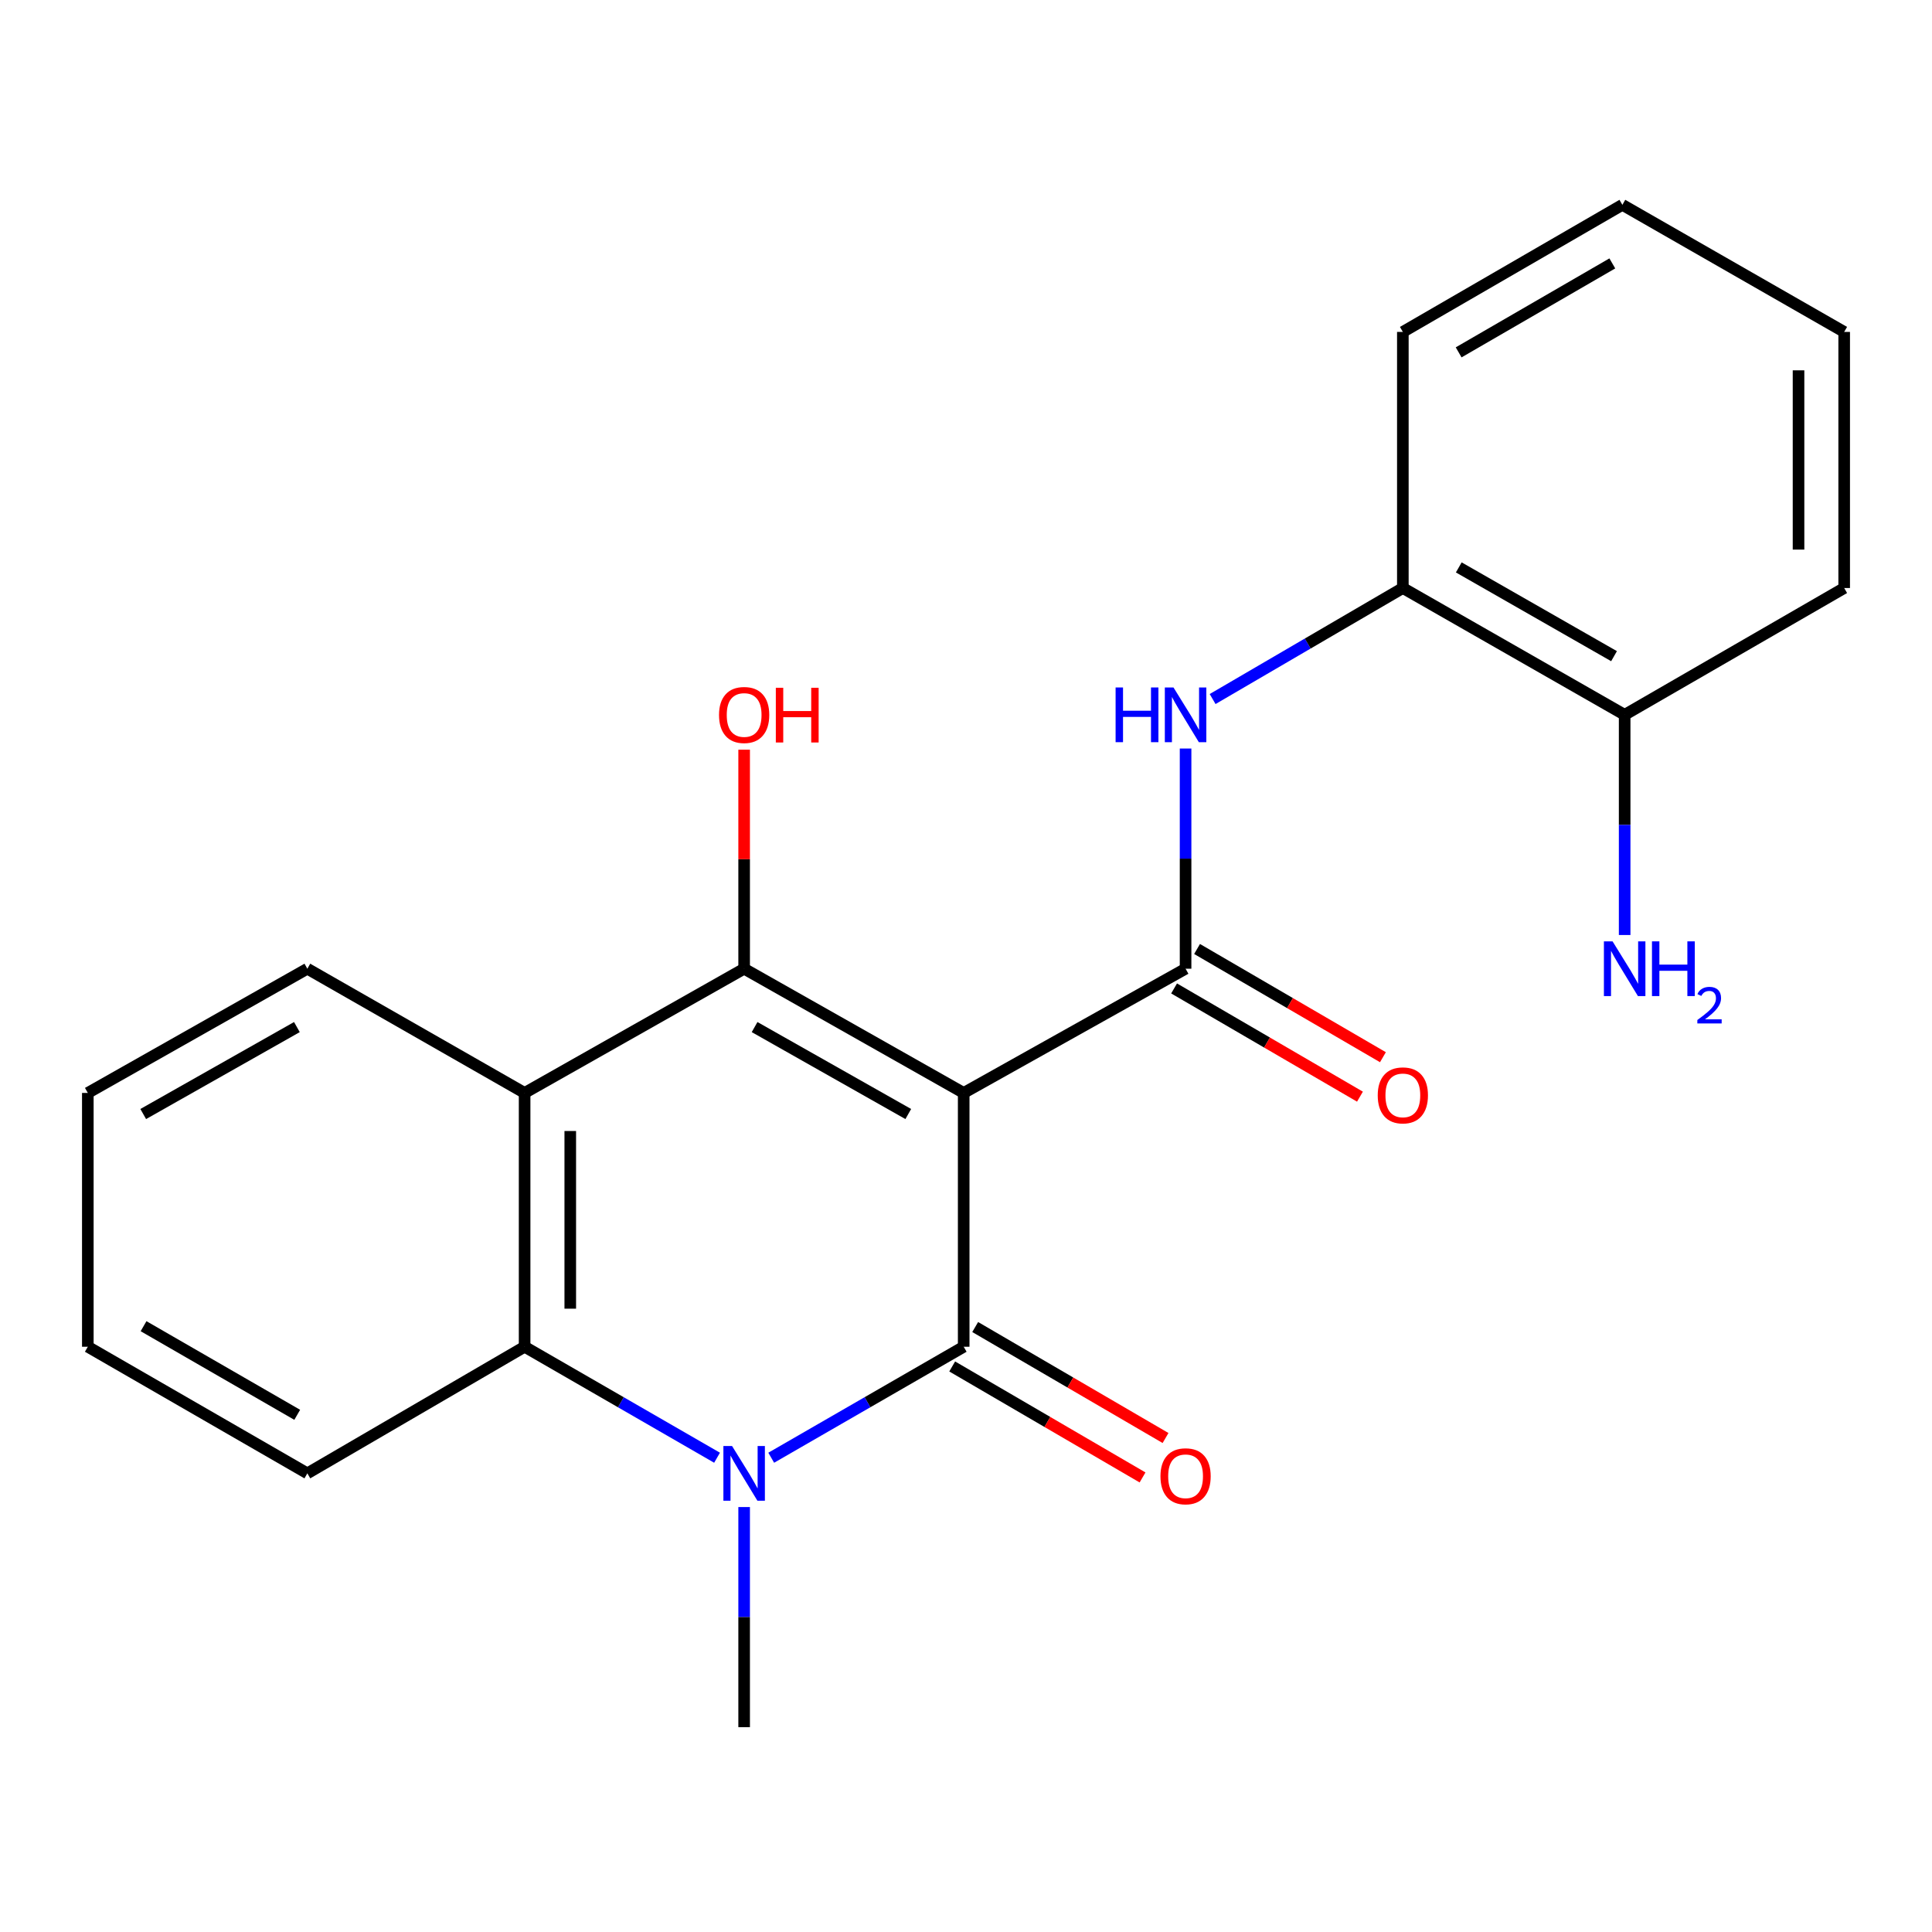 <?xml version='1.0' encoding='iso-8859-1'?>
<svg version='1.1' baseProfile='full'
              xmlns='http://www.w3.org/2000/svg'
                      xmlns:rdkit='http://www.rdkit.org/xml'
                      xmlns:xlink='http://www.w3.org/1999/xlink'
                  xml:space='preserve'
width='1000px' height='1000px' viewBox='0 0 1000 1000'>
<!-- END OF HEADER -->
<rect style='opacity:1.0;fill:#FFFFFF;stroke:none' width='1000' height='1000' x='0' y='0'> </rect>
<path class='bond-0' d='M 498.805,565.7 L 498.805,697.074' style='fill:none;fill-rule:evenodd;stroke:#000000;stroke-width:6px;stroke-linecap:butt;stroke-linejoin:miter;stroke-opacity:1' />
<path class='bond-1' d='M 498.805,565.7 L 385.166,501.405' style='fill:none;fill-rule:evenodd;stroke:#000000;stroke-width:6px;stroke-linecap:butt;stroke-linejoin:miter;stroke-opacity:1' />
<path class='bond-1' d='M 470.124,576.621 L 390.576,531.614' style='fill:none;fill-rule:evenodd;stroke:#000000;stroke-width:6px;stroke-linecap:butt;stroke-linejoin:miter;stroke-opacity:1' />
<path class='bond-3' d='M 498.805,565.7 L 613.653,501.405' style='fill:none;fill-rule:evenodd;stroke:#000000;stroke-width:6px;stroke-linecap:butt;stroke-linejoin:miter;stroke-opacity:1' />
<path class='bond-2' d='M 498.805,697.074 L 448.995,725.797' style='fill:none;fill-rule:evenodd;stroke:#000000;stroke-width:6px;stroke-linecap:butt;stroke-linejoin:miter;stroke-opacity:1' />
<path class='bond-2' d='M 448.995,725.797 L 399.185,754.52' style='fill:none;fill-rule:evenodd;stroke:#0000FF;stroke-width:6px;stroke-linecap:butt;stroke-linejoin:miter;stroke-opacity:1' />
<path class='bond-8' d='M 492.855,707.28 L 542.117,736.002' style='fill:none;fill-rule:evenodd;stroke:#000000;stroke-width:6px;stroke-linecap:butt;stroke-linejoin:miter;stroke-opacity:1' />
<path class='bond-8' d='M 542.117,736.002 L 591.379,764.724' style='fill:none;fill-rule:evenodd;stroke:#FF0000;stroke-width:6px;stroke-linecap:butt;stroke-linejoin:miter;stroke-opacity:1' />
<path class='bond-8' d='M 504.756,686.868 L 554.018,715.59' style='fill:none;fill-rule:evenodd;stroke:#000000;stroke-width:6px;stroke-linecap:butt;stroke-linejoin:miter;stroke-opacity:1' />
<path class='bond-8' d='M 554.018,715.59 L 603.28,744.311' style='fill:none;fill-rule:evenodd;stroke:#FF0000;stroke-width:6px;stroke-linecap:butt;stroke-linejoin:miter;stroke-opacity:1' />
<path class='bond-4' d='M 385.166,501.405 L 271.539,565.7' style='fill:none;fill-rule:evenodd;stroke:#000000;stroke-width:6px;stroke-linecap:butt;stroke-linejoin:miter;stroke-opacity:1' />
<path class='bond-10' d='M 385.166,501.405 L 385.166,444.721' style='fill:none;fill-rule:evenodd;stroke:#000000;stroke-width:6px;stroke-linecap:butt;stroke-linejoin:miter;stroke-opacity:1' />
<path class='bond-10' d='M 385.166,444.721 L 385.166,388.036' style='fill:none;fill-rule:evenodd;stroke:#FF0000;stroke-width:6px;stroke-linecap:butt;stroke-linejoin:miter;stroke-opacity:1' />
<path class='bond-12' d='M 385.166,780.048 L 385.166,837.013' style='fill:none;fill-rule:evenodd;stroke:#0000FF;stroke-width:6px;stroke-linecap:butt;stroke-linejoin:miter;stroke-opacity:1' />
<path class='bond-12' d='M 385.166,837.013 L 385.166,893.978' style='fill:none;fill-rule:evenodd;stroke:#000000;stroke-width:6px;stroke-linecap:butt;stroke-linejoin:miter;stroke-opacity:1' />
<path class='bond-22' d='M 371.147,754.519 L 321.343,725.797' style='fill:none;fill-rule:evenodd;stroke:#0000FF;stroke-width:6px;stroke-linecap:butt;stroke-linejoin:miter;stroke-opacity:1' />
<path class='bond-22' d='M 321.343,725.797 L 271.539,697.074' style='fill:none;fill-rule:evenodd;stroke:#000000;stroke-width:6px;stroke-linecap:butt;stroke-linejoin:miter;stroke-opacity:1' />
<path class='bond-6' d='M 613.653,501.405 L 613.653,444.421' style='fill:none;fill-rule:evenodd;stroke:#000000;stroke-width:6px;stroke-linecap:butt;stroke-linejoin:miter;stroke-opacity:1' />
<path class='bond-6' d='M 613.653,444.421 L 613.653,387.436' style='fill:none;fill-rule:evenodd;stroke:#0000FF;stroke-width:6px;stroke-linecap:butt;stroke-linejoin:miter;stroke-opacity:1' />
<path class='bond-9' d='M 607.708,511.614 L 655.811,539.621' style='fill:none;fill-rule:evenodd;stroke:#000000;stroke-width:6px;stroke-linecap:butt;stroke-linejoin:miter;stroke-opacity:1' />
<path class='bond-9' d='M 655.811,539.621 L 703.913,567.628' style='fill:none;fill-rule:evenodd;stroke:#FF0000;stroke-width:6px;stroke-linecap:butt;stroke-linejoin:miter;stroke-opacity:1' />
<path class='bond-9' d='M 619.597,491.195 L 667.7,519.202' style='fill:none;fill-rule:evenodd;stroke:#000000;stroke-width:6px;stroke-linecap:butt;stroke-linejoin:miter;stroke-opacity:1' />
<path class='bond-9' d='M 667.7,519.202 L 715.802,547.209' style='fill:none;fill-rule:evenodd;stroke:#FF0000;stroke-width:6px;stroke-linecap:butt;stroke-linejoin:miter;stroke-opacity:1' />
<path class='bond-5' d='M 271.539,565.7 L 271.539,697.074' style='fill:none;fill-rule:evenodd;stroke:#000000;stroke-width:6px;stroke-linecap:butt;stroke-linejoin:miter;stroke-opacity:1' />
<path class='bond-5' d='M 295.168,585.406 L 295.168,677.368' style='fill:none;fill-rule:evenodd;stroke:#000000;stroke-width:6px;stroke-linecap:butt;stroke-linejoin:miter;stroke-opacity:1' />
<path class='bond-14' d='M 271.539,565.7 L 159.081,501.405' style='fill:none;fill-rule:evenodd;stroke:#000000;stroke-width:6px;stroke-linecap:butt;stroke-linejoin:miter;stroke-opacity:1' />
<path class='bond-15' d='M 271.539,697.074 L 159.081,762.604' style='fill:none;fill-rule:evenodd;stroke:#000000;stroke-width:6px;stroke-linecap:butt;stroke-linejoin:miter;stroke-opacity:1' />
<path class='bond-7' d='M 627.648,361.823 L 676.88,333.09' style='fill:none;fill-rule:evenodd;stroke:#0000FF;stroke-width:6px;stroke-linecap:butt;stroke-linejoin:miter;stroke-opacity:1' />
<path class='bond-7' d='M 676.88,333.09 L 726.111,304.357' style='fill:none;fill-rule:evenodd;stroke:#000000;stroke-width:6px;stroke-linecap:butt;stroke-linejoin:miter;stroke-opacity:1' />
<path class='bond-11' d='M 726.111,304.357 L 840.919,369.991' style='fill:none;fill-rule:evenodd;stroke:#000000;stroke-width:6px;stroke-linecap:butt;stroke-linejoin:miter;stroke-opacity:1' />
<path class='bond-11' d='M 755.059,293.689 L 835.425,339.633' style='fill:none;fill-rule:evenodd;stroke:#000000;stroke-width:6px;stroke-linecap:butt;stroke-linejoin:miter;stroke-opacity:1' />
<path class='bond-16' d='M 726.111,304.357 L 726.111,171.801' style='fill:none;fill-rule:evenodd;stroke:#000000;stroke-width:6px;stroke-linecap:butt;stroke-linejoin:miter;stroke-opacity:1' />
<path class='bond-13' d='M 840.919,369.991 L 840.919,426.975' style='fill:none;fill-rule:evenodd;stroke:#000000;stroke-width:6px;stroke-linecap:butt;stroke-linejoin:miter;stroke-opacity:1' />
<path class='bond-13' d='M 840.919,426.975 L 840.919,483.959' style='fill:none;fill-rule:evenodd;stroke:#0000FF;stroke-width:6px;stroke-linecap:butt;stroke-linejoin:miter;stroke-opacity:1' />
<path class='bond-17' d='M 840.919,369.991 L 954.545,304.357' style='fill:none;fill-rule:evenodd;stroke:#000000;stroke-width:6px;stroke-linecap:butt;stroke-linejoin:miter;stroke-opacity:1' />
<path class='bond-18' d='M 159.081,501.405 L 45.455,565.7' style='fill:none;fill-rule:evenodd;stroke:#000000;stroke-width:6px;stroke-linecap:butt;stroke-linejoin:miter;stroke-opacity:1' />
<path class='bond-18' d='M 153.673,531.613 L 74.135,576.62' style='fill:none;fill-rule:evenodd;stroke:#000000;stroke-width:6px;stroke-linecap:butt;stroke-linejoin:miter;stroke-opacity:1' />
<path class='bond-23' d='M 159.081,762.604 L 45.455,697.074' style='fill:none;fill-rule:evenodd;stroke:#000000;stroke-width:6px;stroke-linecap:butt;stroke-linejoin:miter;stroke-opacity:1' />
<path class='bond-23' d='M 153.841,732.306 L 74.303,686.435' style='fill:none;fill-rule:evenodd;stroke:#000000;stroke-width:6px;stroke-linecap:butt;stroke-linejoin:miter;stroke-opacity:1' />
<path class='bond-20' d='M 726.111,171.801 L 839.738,106.022' style='fill:none;fill-rule:evenodd;stroke:#000000;stroke-width:6px;stroke-linecap:butt;stroke-linejoin:miter;stroke-opacity:1' />
<path class='bond-20' d='M 754.993,182.383 L 834.532,136.338' style='fill:none;fill-rule:evenodd;stroke:#000000;stroke-width:6px;stroke-linecap:butt;stroke-linejoin:miter;stroke-opacity:1' />
<path class='bond-24' d='M 954.545,304.357 L 954.545,171.801' style='fill:none;fill-rule:evenodd;stroke:#000000;stroke-width:6px;stroke-linecap:butt;stroke-linejoin:miter;stroke-opacity:1' />
<path class='bond-24' d='M 930.917,284.473 L 930.917,191.684' style='fill:none;fill-rule:evenodd;stroke:#000000;stroke-width:6px;stroke-linecap:butt;stroke-linejoin:miter;stroke-opacity:1' />
<path class='bond-19' d='M 45.455,565.7 L 45.455,697.074' style='fill:none;fill-rule:evenodd;stroke:#000000;stroke-width:6px;stroke-linecap:butt;stroke-linejoin:miter;stroke-opacity:1' />
<path class='bond-21' d='M 839.738,106.022 L 954.545,171.801' style='fill:none;fill-rule:evenodd;stroke:#000000;stroke-width:6px;stroke-linecap:butt;stroke-linejoin:miter;stroke-opacity:1' />
<path  class='atom-3' d='M 378.906 748.444
L 388.186 763.444
Q 389.106 764.924, 390.586 767.604
Q 392.066 770.284, 392.146 770.444
L 392.146 748.444
L 395.906 748.444
L 395.906 776.764
L 392.026 776.764
L 382.066 760.364
Q 380.906 758.444, 379.666 756.244
Q 378.466 754.044, 378.106 753.364
L 378.106 776.764
L 374.426 776.764
L 374.426 748.444
L 378.906 748.444
' fill='#0000FF'/>
<path  class='atom-7' d='M 577.433 355.831
L 581.273 355.831
L 581.273 367.871
L 595.753 367.871
L 595.753 355.831
L 599.593 355.831
L 599.593 384.151
L 595.753 384.151
L 595.753 371.071
L 581.273 371.071
L 581.273 384.151
L 577.433 384.151
L 577.433 355.831
' fill='#0000FF'/>
<path  class='atom-7' d='M 607.393 355.831
L 616.673 370.831
Q 617.593 372.311, 619.073 374.991
Q 620.553 377.671, 620.633 377.831
L 620.633 355.831
L 624.393 355.831
L 624.393 384.151
L 620.513 384.151
L 610.553 367.751
Q 609.393 365.831, 608.153 363.631
Q 606.953 361.431, 606.593 360.751
L 606.593 384.151
L 602.913 384.151
L 602.913 355.831
L 607.393 355.831
' fill='#0000FF'/>
<path  class='atom-9' d='M 600.653 764.115
Q 600.653 757.315, 604.013 753.515
Q 607.373 749.715, 613.653 749.715
Q 619.933 749.715, 623.293 753.515
Q 626.653 757.315, 626.653 764.115
Q 626.653 770.995, 623.253 774.915
Q 619.853 778.795, 613.653 778.795
Q 607.413 778.795, 604.013 774.915
Q 600.653 771.035, 600.653 764.115
M 613.653 775.595
Q 617.973 775.595, 620.293 772.715
Q 622.653 769.795, 622.653 764.115
Q 622.653 758.555, 620.293 755.755
Q 617.973 752.915, 613.653 752.915
Q 609.333 752.915, 606.973 755.715
Q 604.653 758.515, 604.653 764.115
Q 604.653 769.835, 606.973 772.715
Q 609.333 775.595, 613.653 775.595
' fill='#FF0000'/>
<path  class='atom-10' d='M 713.111 566.962
Q 713.111 560.162, 716.471 556.362
Q 719.831 552.562, 726.111 552.562
Q 732.391 552.562, 735.751 556.362
Q 739.111 560.162, 739.111 566.962
Q 739.111 573.842, 735.711 577.762
Q 732.311 581.642, 726.111 581.642
Q 719.871 581.642, 716.471 577.762
Q 713.111 573.882, 713.111 566.962
M 726.111 578.442
Q 730.431 578.442, 732.751 575.562
Q 735.111 572.642, 735.111 566.962
Q 735.111 561.402, 732.751 558.602
Q 730.431 555.762, 726.111 555.762
Q 721.791 555.762, 719.431 558.562
Q 717.111 561.362, 717.111 566.962
Q 717.111 572.682, 719.431 575.562
Q 721.791 578.442, 726.111 578.442
' fill='#FF0000'/>
<path  class='atom-11' d='M 372.166 370.071
Q 372.166 363.271, 375.526 359.471
Q 378.886 355.671, 385.166 355.671
Q 391.446 355.671, 394.806 359.471
Q 398.166 363.271, 398.166 370.071
Q 398.166 376.951, 394.766 380.871
Q 391.366 384.751, 385.166 384.751
Q 378.926 384.751, 375.526 380.871
Q 372.166 376.991, 372.166 370.071
M 385.166 381.551
Q 389.486 381.551, 391.806 378.671
Q 394.166 375.751, 394.166 370.071
Q 394.166 364.511, 391.806 361.711
Q 389.486 358.871, 385.166 358.871
Q 380.846 358.871, 378.486 361.671
Q 376.166 364.471, 376.166 370.071
Q 376.166 375.791, 378.486 378.671
Q 380.846 381.551, 385.166 381.551
' fill='#FF0000'/>
<path  class='atom-11' d='M 401.566 355.991
L 405.406 355.991
L 405.406 368.031
L 419.886 368.031
L 419.886 355.991
L 423.726 355.991
L 423.726 384.311
L 419.886 384.311
L 419.886 371.231
L 405.406 371.231
L 405.406 384.311
L 401.566 384.311
L 401.566 355.991
' fill='#FF0000'/>
<path  class='atom-14' d='M 834.659 487.245
L 843.939 502.245
Q 844.859 503.725, 846.339 506.405
Q 847.819 509.085, 847.899 509.245
L 847.899 487.245
L 851.659 487.245
L 851.659 515.565
L 847.779 515.565
L 837.819 499.165
Q 836.659 497.245, 835.419 495.045
Q 834.219 492.845, 833.859 492.165
L 833.859 515.565
L 830.179 515.565
L 830.179 487.245
L 834.659 487.245
' fill='#0000FF'/>
<path  class='atom-14' d='M 855.059 487.245
L 858.899 487.245
L 858.899 499.285
L 873.379 499.285
L 873.379 487.245
L 877.219 487.245
L 877.219 515.565
L 873.379 515.565
L 873.379 502.485
L 858.899 502.485
L 858.899 515.565
L 855.059 515.565
L 855.059 487.245
' fill='#0000FF'/>
<path  class='atom-14' d='M 878.592 514.571
Q 879.278 512.802, 880.915 511.825
Q 882.552 510.822, 884.822 510.822
Q 887.647 510.822, 889.231 512.353
Q 890.815 513.885, 890.815 516.604
Q 890.815 519.376, 888.756 521.963
Q 886.723 524.55, 882.499 527.613
L 891.132 527.613
L 891.132 529.725
L 878.539 529.725
L 878.539 527.956
Q 882.024 525.474, 884.083 523.626
Q 886.169 521.778, 887.172 520.115
Q 888.175 518.452, 888.175 516.736
Q 888.175 514.941, 887.277 513.937
Q 886.38 512.934, 884.822 512.934
Q 883.317 512.934, 882.314 513.541
Q 881.311 514.149, 880.598 515.495
L 878.592 514.571
' fill='#0000FF'/>
</svg>
